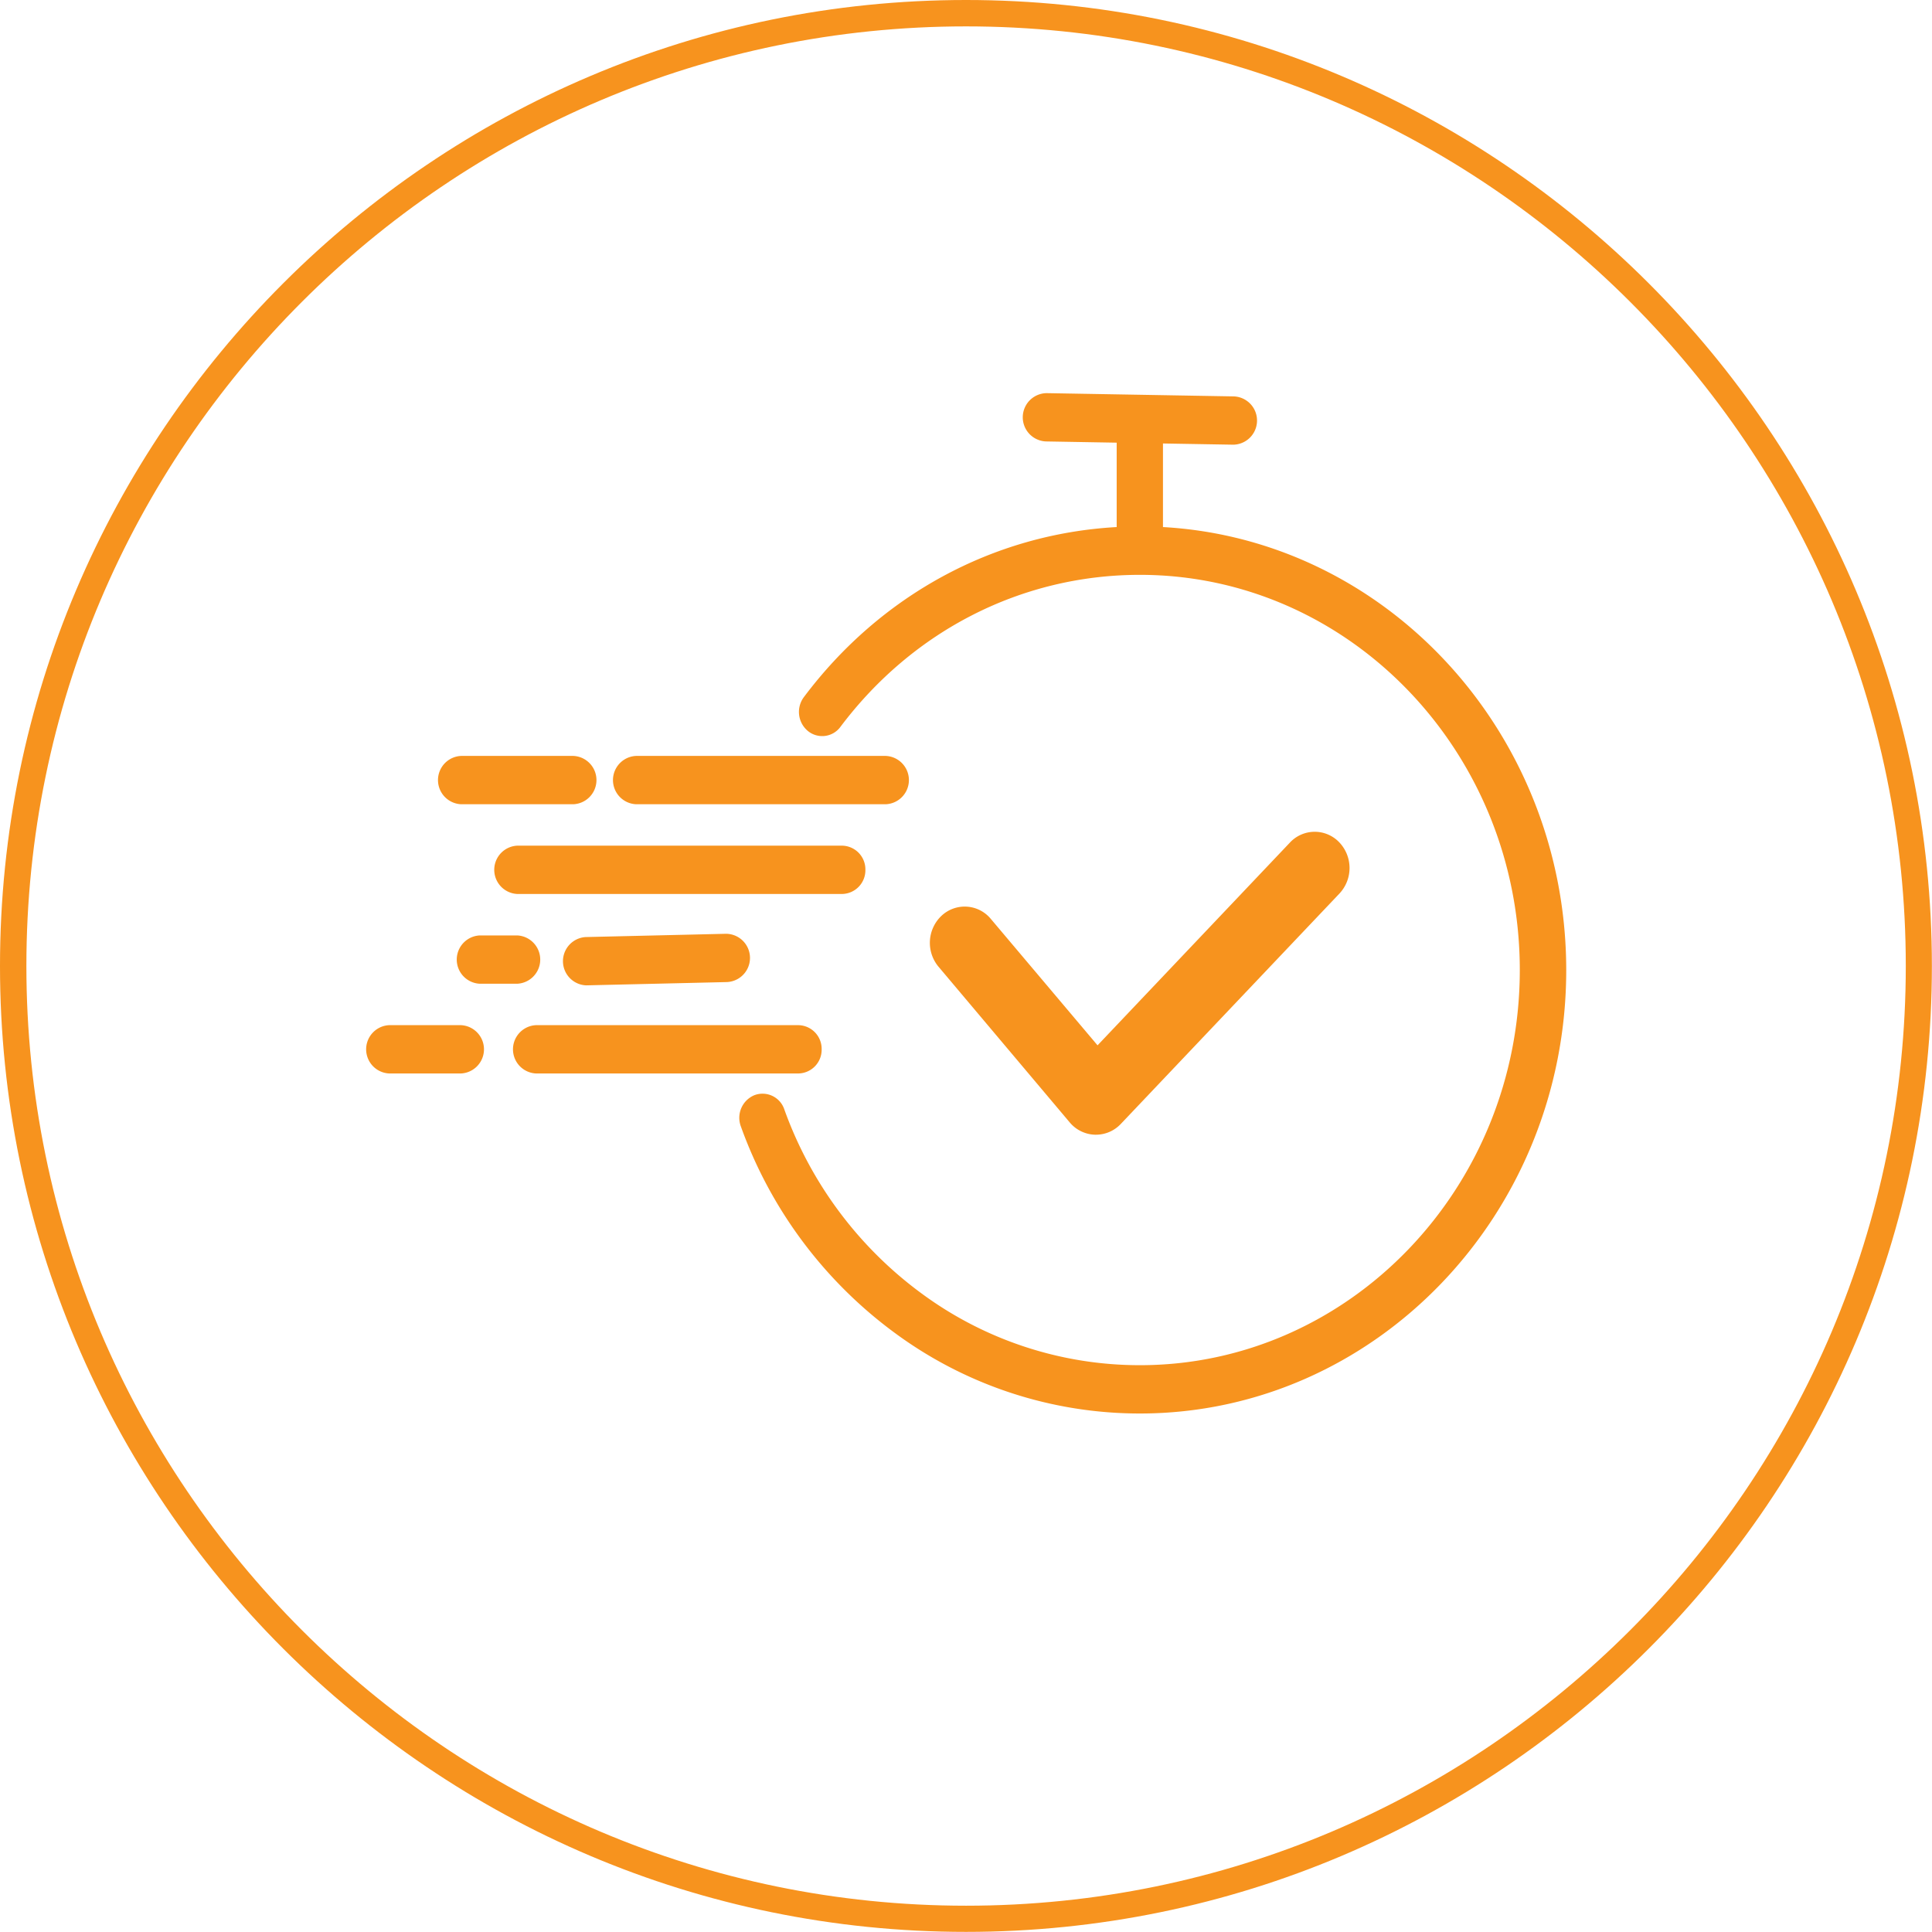 <?xml version="1.0" encoding="UTF-8"?>
<svg xmlns="http://www.w3.org/2000/svg" viewBox="0 0 659.04 659.04">
  <defs>
    <style>.cls-1{fill:#f7931e;}</style>
  </defs>
  <title>Recurso 4</title>
  <g id="Capa_2" data-name="Capa 2">
    <g id="Capa_1-2" data-name="Capa 1">
      <path class="cls-1" d="M329.52,659C147.82,659,0,511.22,0,329.52S147.82,0,329.52,0,659,147.82,659,329.52,511.22,659,329.52,659ZM329.52,9C152.77,9,9,152.77,9,329.52s143.8,320.55,320.55,320.55,320.55-143.8,320.55-320.55S506.27,9,329.52,9Z"></path>
      <path class="cls-1" d="M157.25,274.34h38.37a8.25,8.25,0,0,0,0-16.48H157.25a8.25,8.25,0,0,0,0,16.48Z"></path>
      <path class="cls-1" d="M216.94,274.34H302.2a8.25,8.25,0,0,0,0-16.48H216.94a8.25,8.25,0,0,0,0,16.48Z"></path>
      <path class="cls-1" d="M295.2,296.71a8.09,8.09,0,0,0-7.92-8.24H176.44a8.25,8.25,0,0,0,0,16.48H287.28A8.09,8.09,0,0,0,295.2,296.71Z"></path>
      <path class="cls-1" d="M199.71,319.65a8.25,8.25,0,0,0,.17,16.47h.18L248,335a8.24,8.24,0,0,0-.35-16.47Z"></path>
      <path class="cls-1" d="M280.28,357.94a8.09,8.09,0,0,0-7.92-8.24H182.83a8.25,8.25,0,0,0,0,16.48h89.53A8.09,8.09,0,0,0,280.28,357.94Z"></path>
      <path class="cls-1" d="M157.25,349.7H132.74a8.25,8.25,0,0,0,0,16.48h24.51a8.25,8.25,0,0,0,0-16.48Z"></path>
      <path class="cls-1" d="M163.65,319.09a8.25,8.25,0,0,0,0,16.48h12.79a8.25,8.25,0,0,0,0-16.48Z"></path>
      <path class="cls-1" d="M373.52,387.07h.35a11.65,11.65,0,0,0,8.46-3.68l74.6-78.61a12.72,12.72,0,0,0-.11-17.48,11.56,11.56,0,0,0-16.8.11l-65.63,69.17L338,313.47a11.55,11.55,0,0,0-16.76-1.15,12.71,12.71,0,0,0-1.1,17.44l44.76,53.11A11.69,11.69,0,0,0,373.52,387.07Z"></path>
      <path class="cls-1" d="M396.71,179.79V151.28l23.92.41h.14a8.24,8.24,0,0,0,.13-16.47L357,134.11a8.24,8.24,0,0,0-.26,16.47l24.18.42v28.79c-42,2.33-80.55,23.15-106.7,58a8.45,8.45,0,0,0,1.36,11.56,7.71,7.71,0,0,0,11.11-1.41c24.77-32.95,62-51.85,102.15-51.85,71.46,0,129.59,60.47,129.59,134.8s-58.13,134.8-129.59,134.8a125.33,125.33,0,0,1-74.53-24.51,134,134,0,0,1-46.78-62.78,7.83,7.83,0,0,0-10.2-4.81,8.35,8.35,0,0,0-4.62,10.62,150.36,150.36,0,0,0,52.48,70.44,140.72,140.72,0,0,0,83.65,27.52c80.19,0,145.43-67.86,145.43-151.28C534.22,250.19,473.23,184.09,396.71,179.79Z"></path>
    </g>
  </g>
</svg>
